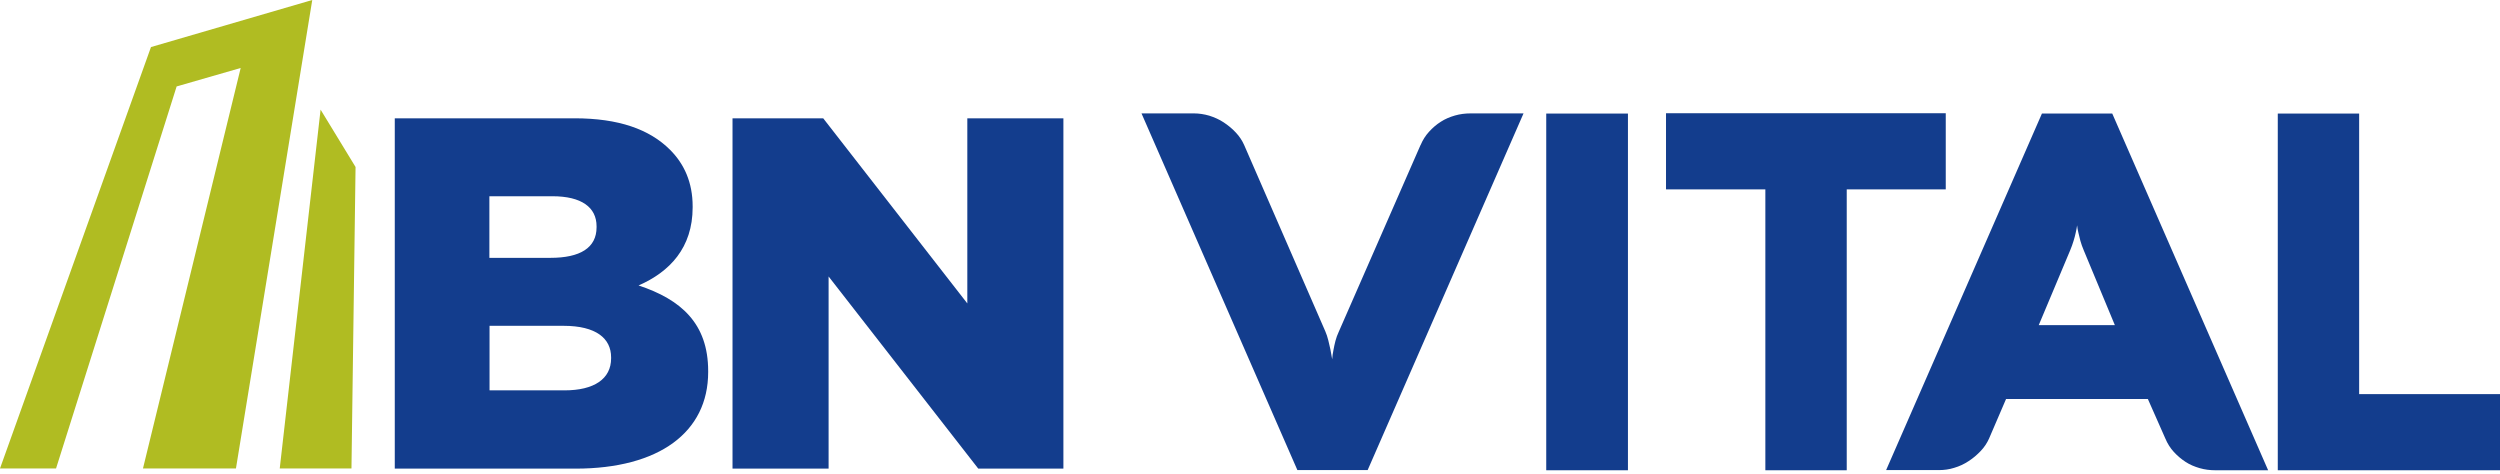 <svg width="153" height="29" xmlns="http://www.w3.org/2000/svg" version="1.1">
 <!-- Generator: Adobe Illustrator 29.5.1, SVG Export Plug-In . SVG Version: 2.1.0 Build 141)  -->

 <g>
  <title>Layer 1</title>
  <g id="svg_1">
   <g id="svg_2">
    <path id="svg_3" fill="#133d8d" d="m24.17,7.24l10.99,0c2.7,0 4.59,0.67 5.85,1.93c0.86,0.86 1.38,1.99 1.38,3.46l0,0.06c0,2.48 -1.41,3.95 -3.31,4.78c2.6,0.86 4.26,2.33 4.26,5.24l0,0.06c0,3.68 -3,5.91 -8.12,5.91l-11.06,0l0,-21.44l0.01,0zm9.52,8.54c1.81,0 2.82,-0.61 2.82,-1.87l0,-0.06c0,-1.16 -0.92,-1.84 -2.7,-1.84l-3.86,0l0,3.77l3.74,0zm0.86,8.11c1.81,0 2.85,-0.7 2.85,-1.96l0,-0.06c0,-1.16 -0.92,-1.93 -2.91,-1.93l-4.53,0l0,3.95l4.59,0z" class="st0"/>
    <path id="svg_4" fill="#133d8d" d="m44.84,7.24l5.54,0l8.82,11.33l0,-11.33l5.88,0l0,21.44l-5.21,0l-9.16,-11.76l0,11.76l-5.88,0l0,-21.44l0.01,0z" class="st0"/>
   </g>
   <polygon id="svg_5" fill="#b0bc22" points="0,28.67 9.24,2.88 19.11,0 14.44,28.67 8.75,28.67 14.73,4.16 10.81,5.29 3.43,28.67 0,28.67 " class="st1"/>
   <polygon id="svg_6" fill="#b0bc22" points="19.62,6.71 17.12,28.67 21.51,28.67 21.76,10.22 19.62,6.71 " class="st1"/>
  </g>
  <g id="svg_7">
   <path id="svg_8" fill="#133d8d" d="m86.94,8.88c0.13,-0.31 0.3,-0.58 0.52,-0.82s0.45,-0.44 0.72,-0.61c0.26,-0.17 0.55,-0.29 0.86,-0.38c0.31,-0.09 0.63,-0.13 0.97,-0.13l3.23,0l-9.54,21.83l-4.3,0l-9.54,-21.83l3.21,0c0.31,0 0.63,0.05 0.94,0.14c0.31,0.1 0.61,0.23 0.88,0.41c0.27,0.18 0.52,0.38 0.74,0.62c0.22,0.23 0.39,0.49 0.51,0.76l4.97,11.41c0.07,0.16 0.13,0.34 0.18,0.54c0.05,0.2 0.09,0.38 0.13,0.56c0.04,0.2 0.08,0.41 0.11,0.61c0.01,-0.19 0.04,-0.39 0.08,-0.58c0.03,-0.17 0.07,-0.36 0.12,-0.55c0.05,-0.19 0.12,-0.38 0.2,-0.55l5.01,-11.44l0,0.01z" class="st0"/>
   <path id="svg_9" fill="#133d8d" d="m99.63,28.78l-5,0l0,-21.83l5,0l0,21.83z" class="st0"/>
   <path id="svg_10" fill="#133d8d" d="m101.96,11.59l0,-4.66l17.12,0l0,4.66l-6.06,0l0,17.19l-4.98,0l0,-17.19l-6.08,0z" class="st0"/>
   <path id="svg_11" fill="#133d8d" d="m124.97,6.95l4.3,0l9.54,21.83l-3.22,0c-0.34,0 -0.66,-0.04 -0.97,-0.13c-0.31,-0.09 -0.6,-0.21 -0.86,-0.38c-0.26,-0.17 -0.5,-0.37 -0.72,-0.61s-0.39,-0.51 -0.52,-0.82l-1.07,-2.42l-8.68,0l-1.04,2.42c-0.12,0.27 -0.29,0.53 -0.51,0.76s-0.46,0.44 -0.74,0.62c-0.27,0.18 -0.57,0.32 -0.88,0.41c-0.31,0.1 -0.63,0.14 -0.94,0.14l-3.23,0l9.54,-21.83l0,0.01zm-0.2,12.95l4.66,0l-1.9,-4.57c-0.09,-0.21 -0.16,-0.41 -0.21,-0.59c-0.05,-0.18 -0.09,-0.35 -0.12,-0.49c-0.04,-0.16 -0.07,-0.31 -0.08,-0.46c-0.02,0.14 -0.05,0.3 -0.09,0.47c-0.03,0.14 -0.07,0.3 -0.13,0.49c-0.06,0.18 -0.12,0.38 -0.21,0.58l-1.92,4.57z" class="st0"/>
   <path id="svg_12" fill="#133d8d" d="m139.4,28.78l0,-21.83l4.98,0l0,17.17l8.62,0l0,4.66l-13.61,0l0.01,0z" class="st0"/>
  </g>
 </g>
</svg>